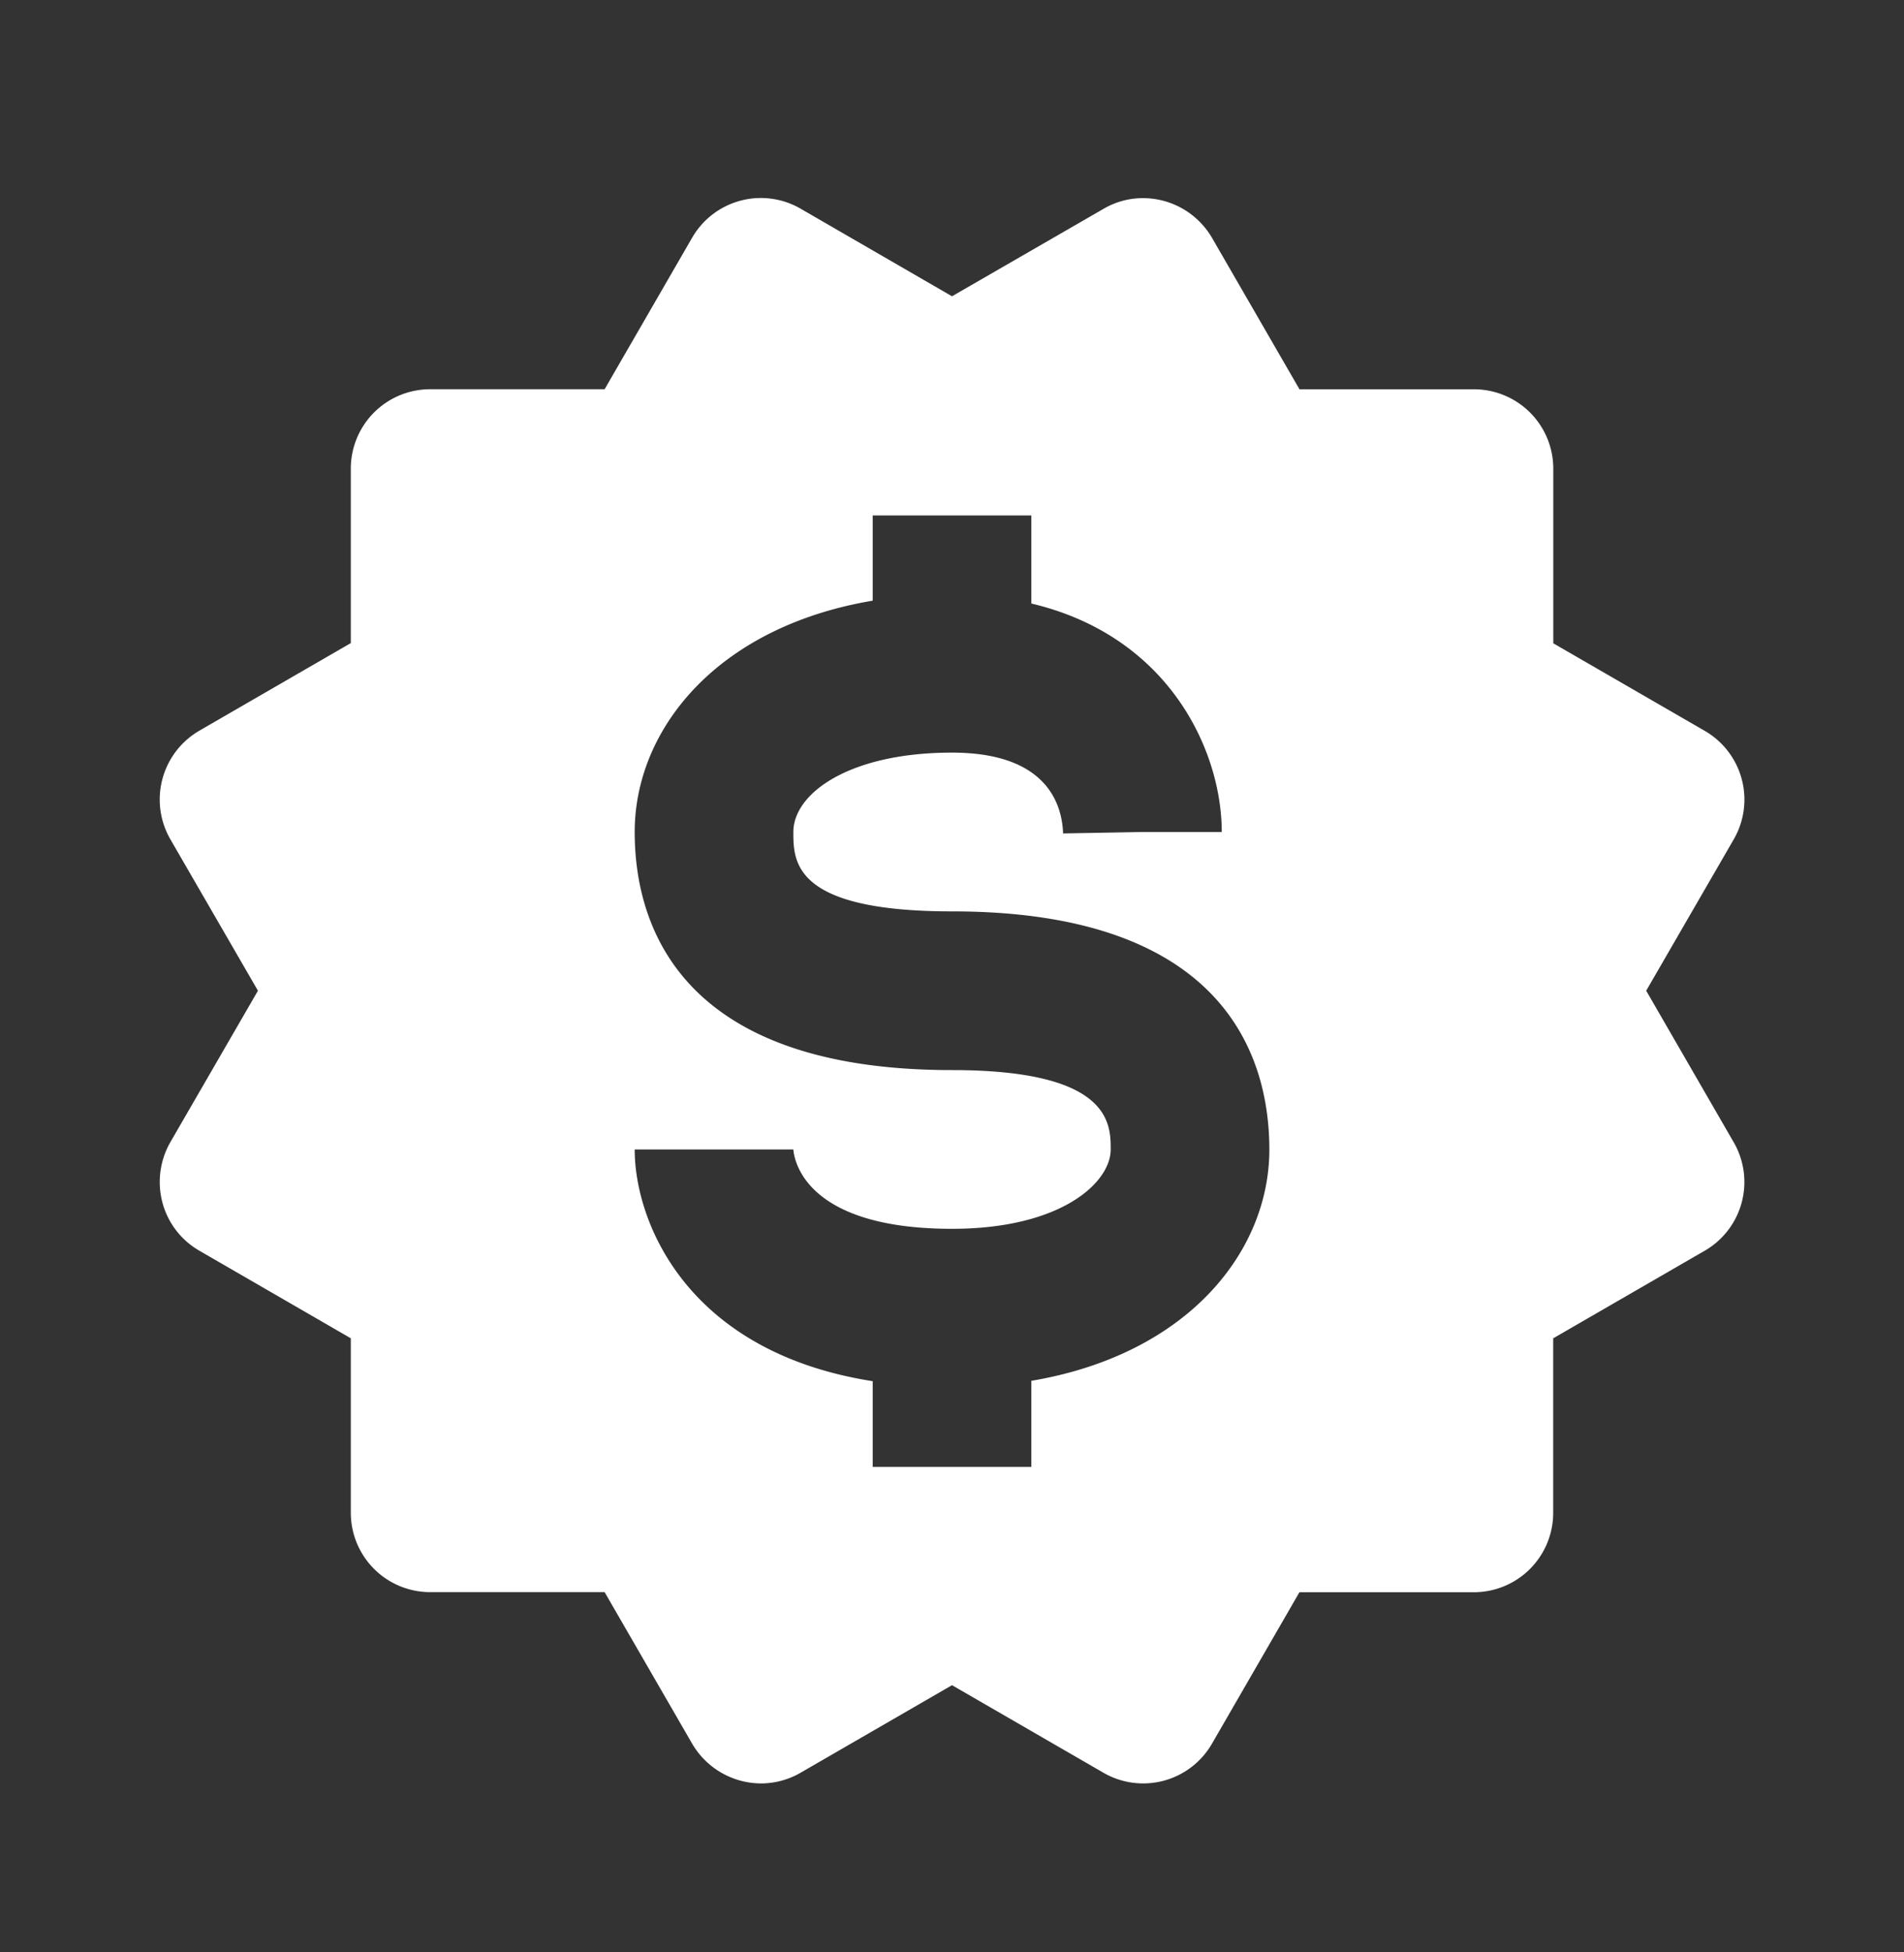 <svg xmlns="http://www.w3.org/2000/svg" width="40" height="41" fill="none"><rect width="100%" height="100%" fill="#333333" stroke="none"/><path fill="#fff" d="M3.412 25.252a1.657 1.657 0 0 0 .775 1.012l3.183 1.84v3.665a1.667 1.667 0 0 0 1.667 1.666h3.665l1.84 3.184a1.684 1.684 0 0 0 1.444.833c.29 0 .578-.077.834-.225L20 35.389l3.184 1.84a1.668 1.668 0 0 0 2.276-.609l1.839-3.183h3.665a1.667 1.667 0 0 0 1.666-1.667v-3.665l3.184-1.84a1.666 1.666 0 0 0 .608-2.278l-1.838-3.182 1.84-3.18a1.667 1.667 0 0 0-.608-2.276l-3.184-1.84V9.842a1.667 1.667 0 0 0-1.666-1.667H27.3l-1.838-3.181a1.68 1.68 0 0 0-1.66-.82c-.218.028-.427.1-.616.21L20 6.222l-3.181-1.84a1.667 1.667 0 0 0-2.277.608l-1.84 3.184H9.037A1.667 1.667 0 0 0 7.37 9.84v3.665l-3.183 1.84a1.672 1.672 0 0 0-.608 2.28l1.84 3.18-1.84 3.18c-.22.384-.28.84-.167 1.267ZM20 22.472c-5.8 0-6.666-3.132-6.666-5 0-2.145 1.715-4.305 5-4.858v-1.789h3.333v1.849c2.89.683 4 3.088 4 4.798H24l-1.666.03c-.023-.633-.358-1.697-2.334-1.697-2.165 0-3.333.859-3.333 1.667 0 .623 0 1.667 3.333 1.667 5.8 0 6.667 3.131 6.667 5 0 2.145-1.715 4.305-5 4.858v1.808h-3.333v-1.8c-3.899-.611-5-3.338-5-4.866h3.333c.018.238.265 1.666 3.333 1.666 2.3 0 3.334-.975 3.334-1.666 0-.542 0-1.667-3.334-1.667Z"/></svg>